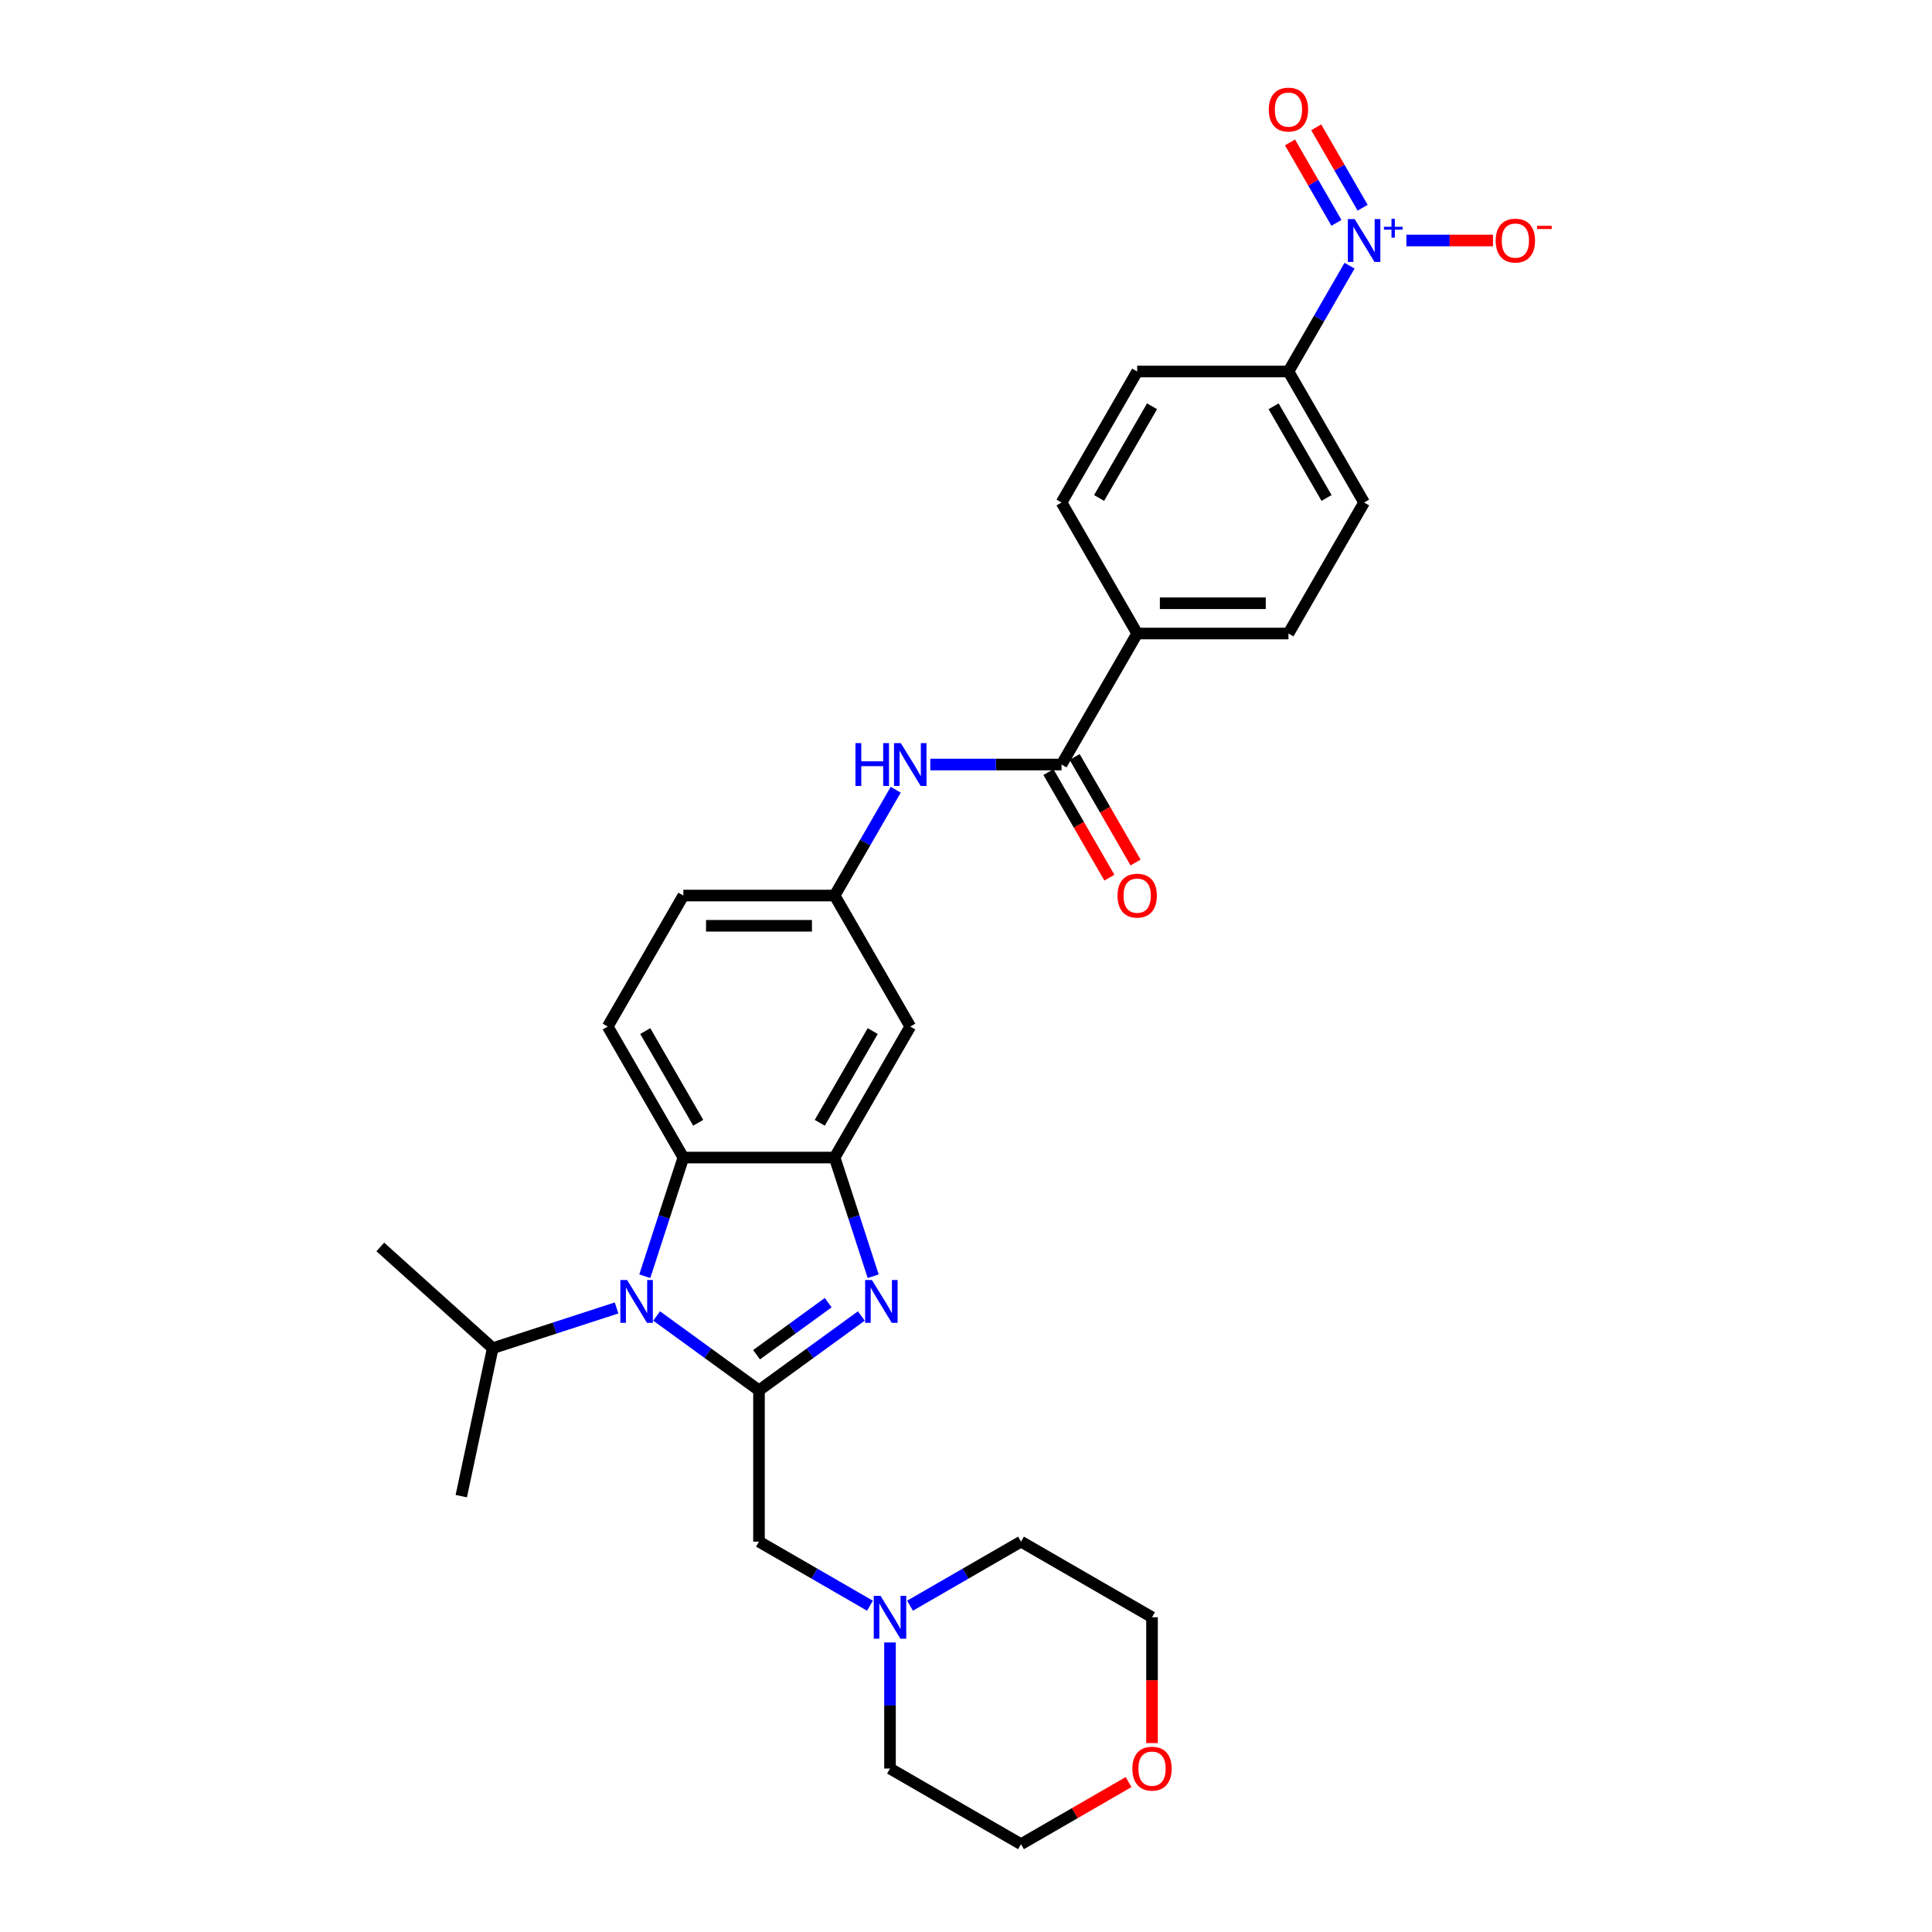 <?xml version='1.0' encoding='iso-8859-1'?>
<svg version='1.1' baseProfile='full'
              xmlns='http://www.w3.org/2000/svg'
                      xmlns:rdkit='http://www.rdkit.org/xml'
                      xmlns:xlink='http://www.w3.org/1999/xlink'
                  xml:space='preserve'
width='1000px' height='1000px' viewBox='0 0 1000 1000'>
<!-- END OF HEADER -->
<rect style='opacity:1.0;fill:#FFFFFF;stroke:none' width='1000' height='1000' x='0' y='0'> </rect>
<path class='bond-0' d='M 392.851,719.643 L 419.34,700.397' style='fill:none;fill-rule:evenodd;stroke:#000000;stroke-width:6px;stroke-linecap:butt;stroke-linejoin:miter;stroke-opacity:1' />
<path class='bond-0' d='M 419.34,700.397 L 445.83,681.151' style='fill:none;fill-rule:evenodd;stroke:#0000FF;stroke-width:6px;stroke-linecap:butt;stroke-linejoin:miter;stroke-opacity:1' />
<path class='bond-0' d='M 391.593,701.2 L 410.136,687.728' style='fill:none;fill-rule:evenodd;stroke:#000000;stroke-width:6px;stroke-linecap:butt;stroke-linejoin:miter;stroke-opacity:1' />
<path class='bond-0' d='M 410.136,687.728 L 428.678,674.256' style='fill:none;fill-rule:evenodd;stroke:#0000FF;stroke-width:6px;stroke-linecap:butt;stroke-linejoin:miter;stroke-opacity:1' />
<path class='bond-1' d='M 392.851,719.643 L 366.361,700.397' style='fill:none;fill-rule:evenodd;stroke:#000000;stroke-width:6px;stroke-linecap:butt;stroke-linejoin:miter;stroke-opacity:1' />
<path class='bond-1' d='M 366.361,700.397 L 339.871,681.151' style='fill:none;fill-rule:evenodd;stroke:#0000FF;stroke-width:6px;stroke-linecap:butt;stroke-linejoin:miter;stroke-opacity:1' />
<path class='bond-7' d='M 392.851,719.643 L 392.851,797.944' style='fill:none;fill-rule:evenodd;stroke:#000000;stroke-width:6px;stroke-linecap:butt;stroke-linejoin:miter;stroke-opacity:1' />
<path class='bond-2' d='M 451.959,660.574 L 441.98,629.863' style='fill:none;fill-rule:evenodd;stroke:#0000FF;stroke-width:6px;stroke-linecap:butt;stroke-linejoin:miter;stroke-opacity:1' />
<path class='bond-2' d='M 441.98,629.863 L 432.001,599.151' style='fill:none;fill-rule:evenodd;stroke:#000000;stroke-width:6px;stroke-linecap:butt;stroke-linejoin:miter;stroke-opacity:1' />
<path class='bond-4' d='M 333.742,660.574 L 343.721,629.863' style='fill:none;fill-rule:evenodd;stroke:#0000FF;stroke-width:6px;stroke-linecap:butt;stroke-linejoin:miter;stroke-opacity:1' />
<path class='bond-4' d='M 343.721,629.863 L 353.7,599.151' style='fill:none;fill-rule:evenodd;stroke:#000000;stroke-width:6px;stroke-linecap:butt;stroke-linejoin:miter;stroke-opacity:1' />
<path class='bond-17' d='M 319.137,676.988 L 287.086,687.402' style='fill:none;fill-rule:evenodd;stroke:#0000FF;stroke-width:6px;stroke-linecap:butt;stroke-linejoin:miter;stroke-opacity:1' />
<path class='bond-17' d='M 287.086,687.402 L 255.035,697.815' style='fill:none;fill-rule:evenodd;stroke:#000000;stroke-width:6px;stroke-linecap:butt;stroke-linejoin:miter;stroke-opacity:1' />
<path class='bond-8' d='M 432.001,599.151 L 471.151,531.34' style='fill:none;fill-rule:evenodd;stroke:#000000;stroke-width:6px;stroke-linecap:butt;stroke-linejoin:miter;stroke-opacity:1' />
<path class='bond-8' d='M 424.311,581.149 L 451.717,533.682' style='fill:none;fill-rule:evenodd;stroke:#000000;stroke-width:6px;stroke-linecap:butt;stroke-linejoin:miter;stroke-opacity:1' />
<path class='bond-30' d='M 432.001,599.151 L 353.7,599.151' style='fill:none;fill-rule:evenodd;stroke:#000000;stroke-width:6px;stroke-linecap:butt;stroke-linejoin:miter;stroke-opacity:1' />
<path class='bond-3' d='M 698.522,137.523 L 682.713,164.905' style='fill:none;fill-rule:evenodd;stroke:#0000FF;stroke-width:6px;stroke-linecap:butt;stroke-linejoin:miter;stroke-opacity:1' />
<path class='bond-3' d='M 682.713,164.905 L 666.903,192.288' style='fill:none;fill-rule:evenodd;stroke:#000000;stroke-width:6px;stroke-linecap:butt;stroke-linejoin:miter;stroke-opacity:1' />
<path class='bond-12' d='M 727.935,124.478 L 750.35,124.478' style='fill:none;fill-rule:evenodd;stroke:#0000FF;stroke-width:6px;stroke-linecap:butt;stroke-linejoin:miter;stroke-opacity:1' />
<path class='bond-12' d='M 750.35,124.478 L 772.765,124.478' style='fill:none;fill-rule:evenodd;stroke:#FF0000;stroke-width:6px;stroke-linecap:butt;stroke-linejoin:miter;stroke-opacity:1' />
<path class='bond-15' d='M 705.303,107.518 L 693.286,86.704' style='fill:none;fill-rule:evenodd;stroke:#0000FF;stroke-width:6px;stroke-linecap:butt;stroke-linejoin:miter;stroke-opacity:1' />
<path class='bond-15' d='M 693.286,86.704 L 681.27,65.89' style='fill:none;fill-rule:evenodd;stroke:#FF0000;stroke-width:6px;stroke-linecap:butt;stroke-linejoin:miter;stroke-opacity:1' />
<path class='bond-15' d='M 691.741,115.348 L 679.724,94.534' style='fill:none;fill-rule:evenodd;stroke:#0000FF;stroke-width:6px;stroke-linecap:butt;stroke-linejoin:miter;stroke-opacity:1' />
<path class='bond-15' d='M 679.724,94.534 L 667.707,73.72' style='fill:none;fill-rule:evenodd;stroke:#FF0000;stroke-width:6px;stroke-linecap:butt;stroke-linejoin:miter;stroke-opacity:1' />
<path class='bond-11' d='M 353.7,599.151 L 314.55,531.34' style='fill:none;fill-rule:evenodd;stroke:#000000;stroke-width:6px;stroke-linecap:butt;stroke-linejoin:miter;stroke-opacity:1' />
<path class='bond-11' d='M 361.39,581.149 L 333.984,533.682' style='fill:none;fill-rule:evenodd;stroke:#000000;stroke-width:6px;stroke-linecap:butt;stroke-linejoin:miter;stroke-opacity:1' />
<path class='bond-5' d='M 549.452,395.719 L 515.485,395.719' style='fill:none;fill-rule:evenodd;stroke:#000000;stroke-width:6px;stroke-linecap:butt;stroke-linejoin:miter;stroke-opacity:1' />
<path class='bond-5' d='M 515.485,395.719 L 481.518,395.719' style='fill:none;fill-rule:evenodd;stroke:#0000FF;stroke-width:6px;stroke-linecap:butt;stroke-linejoin:miter;stroke-opacity:1' />
<path class='bond-13' d='M 549.452,395.719 L 588.602,327.909' style='fill:none;fill-rule:evenodd;stroke:#000000;stroke-width:6px;stroke-linecap:butt;stroke-linejoin:miter;stroke-opacity:1' />
<path class='bond-16' d='M 542.671,399.634 L 558.444,426.955' style='fill:none;fill-rule:evenodd;stroke:#000000;stroke-width:6px;stroke-linecap:butt;stroke-linejoin:miter;stroke-opacity:1' />
<path class='bond-16' d='M 558.444,426.955 L 574.218,454.275' style='fill:none;fill-rule:evenodd;stroke:#FF0000;stroke-width:6px;stroke-linecap:butt;stroke-linejoin:miter;stroke-opacity:1' />
<path class='bond-16' d='M 556.233,391.804 L 572.006,419.125' style='fill:none;fill-rule:evenodd;stroke:#000000;stroke-width:6px;stroke-linecap:butt;stroke-linejoin:miter;stroke-opacity:1' />
<path class='bond-16' d='M 572.006,419.125 L 587.78,446.445' style='fill:none;fill-rule:evenodd;stroke:#FF0000;stroke-width:6px;stroke-linecap:butt;stroke-linejoin:miter;stroke-opacity:1' />
<path class='bond-6' d='M 463.62,408.764 L 447.81,436.147' style='fill:none;fill-rule:evenodd;stroke:#0000FF;stroke-width:6px;stroke-linecap:butt;stroke-linejoin:miter;stroke-opacity:1' />
<path class='bond-6' d='M 447.81,436.147 L 432.001,463.53' style='fill:none;fill-rule:evenodd;stroke:#000000;stroke-width:6px;stroke-linecap:butt;stroke-linejoin:miter;stroke-opacity:1' />
<path class='bond-9' d='M 392.851,797.944 L 421.572,814.526' style='fill:none;fill-rule:evenodd;stroke:#000000;stroke-width:6px;stroke-linecap:butt;stroke-linejoin:miter;stroke-opacity:1' />
<path class='bond-9' d='M 421.572,814.526 L 450.294,831.109' style='fill:none;fill-rule:evenodd;stroke:#0000FF;stroke-width:6px;stroke-linecap:butt;stroke-linejoin:miter;stroke-opacity:1' />
<path class='bond-14' d='M 471.151,531.34 L 432.001,463.53' style='fill:none;fill-rule:evenodd;stroke:#000000;stroke-width:6px;stroke-linecap:butt;stroke-linejoin:miter;stroke-opacity:1' />
<path class='bond-24' d='M 460.661,850.139 L 460.661,882.767' style='fill:none;fill-rule:evenodd;stroke:#0000FF;stroke-width:6px;stroke-linecap:butt;stroke-linejoin:miter;stroke-opacity:1' />
<path class='bond-24' d='M 460.661,882.767 L 460.661,915.395' style='fill:none;fill-rule:evenodd;stroke:#000000;stroke-width:6px;stroke-linecap:butt;stroke-linejoin:miter;stroke-opacity:1' />
<path class='bond-25' d='M 471.028,831.109 L 499.75,814.526' style='fill:none;fill-rule:evenodd;stroke:#0000FF;stroke-width:6px;stroke-linecap:butt;stroke-linejoin:miter;stroke-opacity:1' />
<path class='bond-25' d='M 499.75,814.526 L 528.471,797.944' style='fill:none;fill-rule:evenodd;stroke:#000000;stroke-width:6px;stroke-linecap:butt;stroke-linejoin:miter;stroke-opacity:1' />
<path class='bond-10' d='M 666.903,192.288 L 706.054,260.099' style='fill:none;fill-rule:evenodd;stroke:#000000;stroke-width:6px;stroke-linecap:butt;stroke-linejoin:miter;stroke-opacity:1' />
<path class='bond-10' d='M 659.214,210.29 L 686.619,257.757' style='fill:none;fill-rule:evenodd;stroke:#000000;stroke-width:6px;stroke-linecap:butt;stroke-linejoin:miter;stroke-opacity:1' />
<path class='bond-33' d='M 666.903,192.288 L 588.602,192.288' style='fill:none;fill-rule:evenodd;stroke:#000000;stroke-width:6px;stroke-linecap:butt;stroke-linejoin:miter;stroke-opacity:1' />
<path class='bond-23' d='M 314.55,531.34 L 353.7,463.53' style='fill:none;fill-rule:evenodd;stroke:#000000;stroke-width:6px;stroke-linecap:butt;stroke-linejoin:miter;stroke-opacity:1' />
<path class='bond-20' d='M 588.602,327.909 L 549.452,260.099' style='fill:none;fill-rule:evenodd;stroke:#000000;stroke-width:6px;stroke-linecap:butt;stroke-linejoin:miter;stroke-opacity:1' />
<path class='bond-21' d='M 588.602,327.909 L 666.903,327.909' style='fill:none;fill-rule:evenodd;stroke:#000000;stroke-width:6px;stroke-linecap:butt;stroke-linejoin:miter;stroke-opacity:1' />
<path class='bond-21' d='M 600.348,312.249 L 655.158,312.249' style='fill:none;fill-rule:evenodd;stroke:#000000;stroke-width:6px;stroke-linecap:butt;stroke-linejoin:miter;stroke-opacity:1' />
<path class='bond-32' d='M 432.001,463.53 L 353.7,463.53' style='fill:none;fill-rule:evenodd;stroke:#000000;stroke-width:6px;stroke-linecap:butt;stroke-linejoin:miter;stroke-opacity:1' />
<path class='bond-32' d='M 420.256,479.19 L 365.445,479.19' style='fill:none;fill-rule:evenodd;stroke:#000000;stroke-width:6px;stroke-linecap:butt;stroke-linejoin:miter;stroke-opacity:1' />
<path class='bond-28' d='M 255.035,697.815 L 196.847,645.422' style='fill:none;fill-rule:evenodd;stroke:#000000;stroke-width:6px;stroke-linecap:butt;stroke-linejoin:miter;stroke-opacity:1' />
<path class='bond-29' d='M 255.035,697.815 L 238.756,774.405' style='fill:none;fill-rule:evenodd;stroke:#000000;stroke-width:6px;stroke-linecap:butt;stroke-linejoin:miter;stroke-opacity:1' />
<path class='bond-18' d='M 588.602,192.288 L 549.452,260.099' style='fill:none;fill-rule:evenodd;stroke:#000000;stroke-width:6px;stroke-linecap:butt;stroke-linejoin:miter;stroke-opacity:1' />
<path class='bond-18' d='M 596.292,210.29 L 568.887,257.757' style='fill:none;fill-rule:evenodd;stroke:#000000;stroke-width:6px;stroke-linecap:butt;stroke-linejoin:miter;stroke-opacity:1' />
<path class='bond-19' d='M 706.054,260.099 L 666.903,327.909' style='fill:none;fill-rule:evenodd;stroke:#000000;stroke-width:6px;stroke-linecap:butt;stroke-linejoin:miter;stroke-opacity:1' />
<path class='bond-22' d='M 596.282,902.225 L 596.282,869.66' style='fill:none;fill-rule:evenodd;stroke:#FF0000;stroke-width:6px;stroke-linecap:butt;stroke-linejoin:miter;stroke-opacity:1' />
<path class='bond-22' d='M 596.282,869.66 L 596.282,837.094' style='fill:none;fill-rule:evenodd;stroke:#000000;stroke-width:6px;stroke-linecap:butt;stroke-linejoin:miter;stroke-opacity:1' />
<path class='bond-31' d='M 584.145,922.402 L 556.308,938.474' style='fill:none;fill-rule:evenodd;stroke:#FF0000;stroke-width:6px;stroke-linecap:butt;stroke-linejoin:miter;stroke-opacity:1' />
<path class='bond-31' d='M 556.308,938.474 L 528.471,954.545' style='fill:none;fill-rule:evenodd;stroke:#000000;stroke-width:6px;stroke-linecap:butt;stroke-linejoin:miter;stroke-opacity:1' />
<path class='bond-27' d='M 460.661,915.395 L 528.471,954.545' style='fill:none;fill-rule:evenodd;stroke:#000000;stroke-width:6px;stroke-linecap:butt;stroke-linejoin:miter;stroke-opacity:1' />
<path class='bond-26' d='M 528.471,797.944 L 596.282,837.094' style='fill:none;fill-rule:evenodd;stroke:#000000;stroke-width:6px;stroke-linecap:butt;stroke-linejoin:miter;stroke-opacity:1' />
<path  class='atom-1' d='M 451.296 662.532
L 458.562 674.277
Q 459.282 675.436, 460.441 677.534
Q 461.6 679.633, 461.663 679.758
L 461.663 662.532
L 464.607 662.532
L 464.607 684.707
L 461.569 684.707
L 453.77 671.865
Q 452.862 670.362, 451.891 668.639
Q 450.951 666.917, 450.669 666.384
L 450.669 684.707
L 447.788 684.707
L 447.788 662.532
L 451.296 662.532
' fill='#0000FF'/>
<path  class='atom-2' d='M 324.602 662.532
L 331.869 674.277
Q 332.589 675.436, 333.748 677.534
Q 334.907 679.633, 334.969 679.758
L 334.969 662.532
L 337.913 662.532
L 337.913 684.707
L 334.875 684.707
L 327.077 671.865
Q 326.168 670.362, 325.197 668.639
Q 324.258 666.917, 323.976 666.384
L 323.976 684.707
L 321.094 684.707
L 321.094 662.532
L 324.602 662.532
' fill='#0000FF'/>
<path  class='atom-4' d='M 701.152 113.39
L 708.418 125.135
Q 709.139 126.294, 710.297 128.393
Q 711.456 130.491, 711.519 130.616
L 711.519 113.39
L 714.463 113.39
L 714.463 135.565
L 711.425 135.565
L 703.626 122.724
Q 702.718 121.22, 701.747 119.498
Q 700.807 117.775, 700.525 117.243
L 700.525 135.565
L 697.644 135.565
L 697.644 113.39
L 701.152 113.39
' fill='#0000FF'/>
<path  class='atom-4' d='M 716.323 117.387
L 720.23 117.387
L 720.23 113.274
L 721.967 113.274
L 721.967 117.387
L 725.977 117.387
L 725.977 118.876
L 721.967 118.876
L 721.967 123.01
L 720.23 123.01
L 720.23 118.876
L 716.323 118.876
L 716.323 117.387
' fill='#0000FF'/>
<path  class='atom-7' d='M 442.791 384.632
L 445.797 384.632
L 445.797 394.059
L 457.135 394.059
L 457.135 384.632
L 460.142 384.632
L 460.142 406.807
L 457.135 406.807
L 457.135 396.565
L 445.797 396.565
L 445.797 406.807
L 442.791 406.807
L 442.791 384.632
' fill='#0000FF'/>
<path  class='atom-7' d='M 466.25 384.632
L 473.516 396.377
Q 474.236 397.536, 475.395 399.634
Q 476.554 401.733, 476.617 401.858
L 476.617 384.632
L 479.561 384.632
L 479.561 406.807
L 476.523 406.807
L 468.724 393.965
Q 467.816 392.462, 466.845 390.739
Q 465.905 389.017, 465.623 388.484
L 465.623 406.807
L 462.742 406.807
L 462.742 384.632
L 466.25 384.632
' fill='#0000FF'/>
<path  class='atom-10' d='M 455.759 826.007
L 463.026 837.752
Q 463.746 838.911, 464.905 841.009
Q 466.064 843.108, 466.126 843.233
L 466.126 826.007
L 469.07 826.007
L 469.07 848.182
L 466.032 848.182
L 458.234 835.34
Q 457.325 833.837, 456.354 832.114
Q 455.415 830.392, 455.133 829.859
L 455.133 848.182
L 452.251 848.182
L 452.251 826.007
L 455.759 826.007
' fill='#0000FF'/>
<path  class='atom-13' d='M 774.175 124.54
Q 774.175 119.216, 776.806 116.24
Q 779.437 113.265, 784.354 113.265
Q 789.272 113.265, 791.902 116.24
Q 794.533 119.216, 794.533 124.54
Q 794.533 129.927, 791.871 132.997
Q 789.209 136.035, 784.354 136.035
Q 779.468 136.035, 776.806 132.997
Q 774.175 129.959, 774.175 124.54
M 784.354 133.529
Q 787.737 133.529, 789.553 131.274
Q 791.401 128.988, 791.401 124.54
Q 791.401 120.187, 789.553 117.994
Q 787.737 115.771, 784.354 115.771
Q 780.972 115.771, 779.124 117.963
Q 777.307 120.155, 777.307 124.54
Q 777.307 129.019, 779.124 131.274
Q 780.972 133.529, 784.354 133.529
' fill='#FF0000'/>
<path  class='atom-13' d='M 795.567 116.884
L 803.153 116.884
L 803.153 118.538
L 795.567 118.538
L 795.567 116.884
' fill='#FF0000'/>
<path  class='atom-16' d='M 656.724 56.73
Q 656.724 51.405, 659.355 48.43
Q 661.986 45.455, 666.903 45.455
Q 671.82 45.455, 674.451 48.43
Q 677.082 51.405, 677.082 56.73
Q 677.082 62.117, 674.42 65.186
Q 671.758 68.224, 666.903 68.224
Q 662.017 68.224, 659.355 65.186
Q 656.724 62.148, 656.724 56.73
M 666.903 65.719
Q 670.286 65.719, 672.102 63.464
Q 673.95 61.177, 673.95 56.73
Q 673.95 52.376, 672.102 50.184
Q 670.286 47.96, 666.903 47.96
Q 663.521 47.96, 661.673 50.153
Q 659.856 52.345, 659.856 56.73
Q 659.856 61.209, 661.673 63.464
Q 663.521 65.719, 666.903 65.719
' fill='#FF0000'/>
<path  class='atom-17' d='M 578.423 463.592
Q 578.423 458.268, 581.054 455.293
Q 583.685 452.317, 588.602 452.317
Q 593.52 452.317, 596.151 455.293
Q 598.782 458.268, 598.782 463.592
Q 598.782 468.98, 596.119 472.049
Q 593.457 475.087, 588.602 475.087
Q 583.716 475.087, 581.054 472.049
Q 578.423 469.011, 578.423 463.592
M 588.602 472.581
Q 591.985 472.581, 593.802 470.326
Q 595.649 468.04, 595.649 463.592
Q 595.649 459.239, 593.802 457.047
Q 591.985 454.823, 588.602 454.823
Q 585.22 454.823, 583.372 457.015
Q 581.555 459.208, 581.555 463.592
Q 581.555 468.071, 583.372 470.326
Q 585.22 472.581, 588.602 472.581
' fill='#FF0000'/>
<path  class='atom-23' d='M 586.103 915.458
Q 586.103 910.133, 588.734 907.158
Q 591.365 904.182, 596.282 904.182
Q 601.199 904.182, 603.83 907.158
Q 606.461 910.133, 606.461 915.458
Q 606.461 920.845, 603.799 923.914
Q 601.136 926.952, 596.282 926.952
Q 591.396 926.952, 588.734 923.914
Q 586.103 920.876, 586.103 915.458
M 596.282 924.447
Q 599.664 924.447, 601.481 922.192
Q 603.329 919.905, 603.329 915.458
Q 603.329 911.104, 601.481 908.912
Q 599.664 906.688, 596.282 906.688
Q 592.899 906.688, 591.051 908.88
Q 589.235 911.073, 589.235 915.458
Q 589.235 919.937, 591.051 922.192
Q 592.899 924.447, 596.282 924.447
' fill='#FF0000'/>
</svg>
